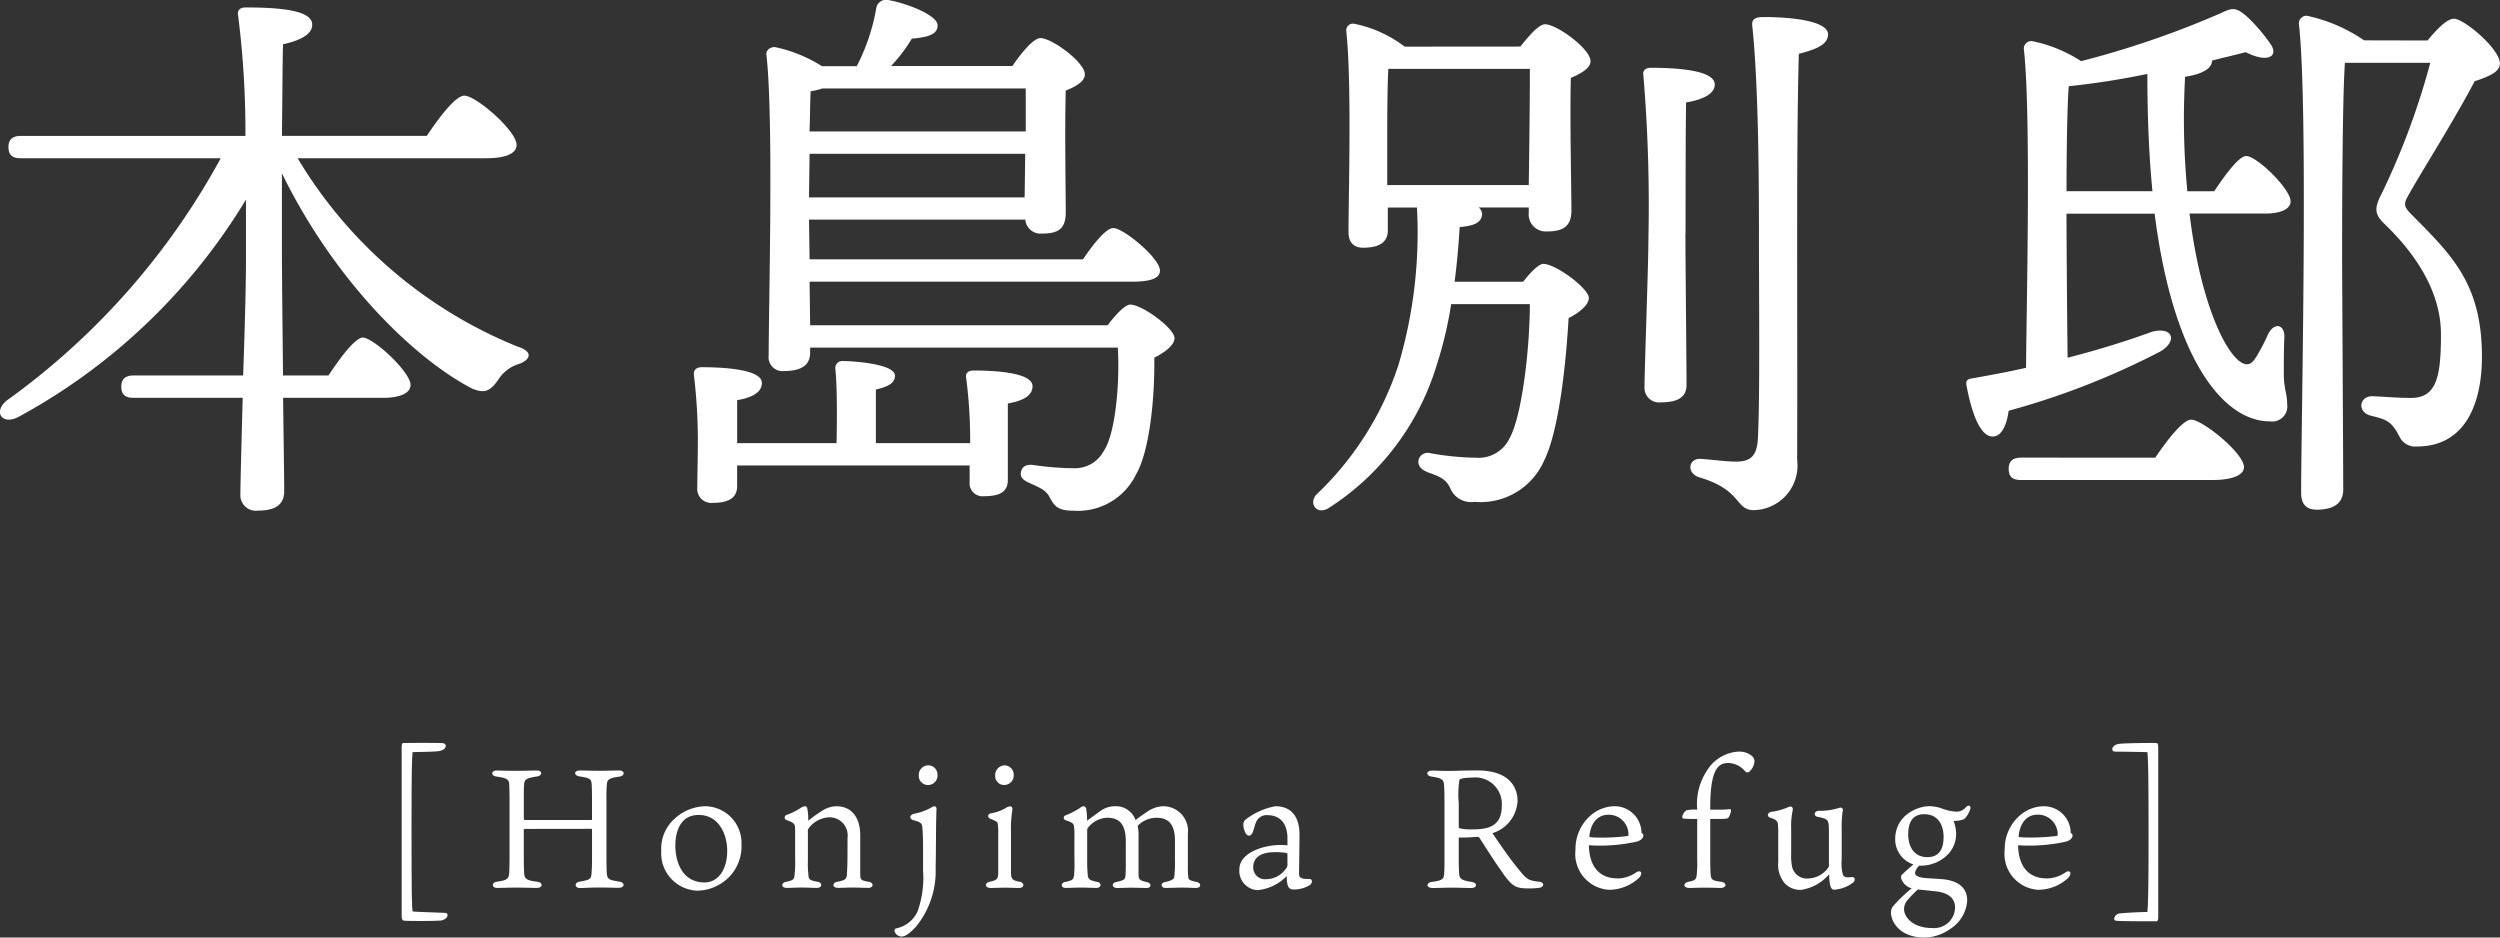 <svg xmlns="http://www.w3.org/2000/svg" width="136" height="51" viewBox="0 0 136 51"><rect x="0" y="0" width="136" height="51" fill="#333333" stroke="none"/><g transform="translate(15916.906 12470.888)"><g transform="translate(-15916.906 -12470.888)"><path d="M16.191,8.645A24.764,24.764,0,0,0,28.134,18.883c.977.3.641.76.122.943a2.042,2.042,0,0,0-1.161.881c-.428.608-.733.76-1.436.456-3.237-1.7-7.514-5.955-10.323-11.7v4.192c0,1.095.031,4.011.061,6.807h2.474c.641-.973,1.435-2.036,1.864-2.066.611.029,2.6,1.884,2.6,2.581,0,.457-.611.7-1.466.7H15.4c.031,2.4.061,4.5.061,5.074,0,.7-.428,1.063-1.435,1.063a.844.844,0,0,1-.948-.911c0-.638.062-2.825.123-5.226H7.272c-.4,0-.673-.122-.673-.608,0-.456.276-.608.673-.608h5.955c.092-2.522.153-5.045.153-6.107V10.893a32.6,32.6,0,0,1-12.37,11.82C.093,23.2-.4,22.408.4,21.8A39.344,39.344,0,0,0,12.007,8.645H1.133c-.4,0-.673-.122-.673-.608,0-.456.275-.608.673-.608H13.351a50.047,50.047,0,0,0-.4-6.563c-.06-.273.122-.425.4-.425,2.046,0,3.634.181,3.634.941,0,.517-.641.852-1.588,1.064-.031.942-.031,2.917-.061,4.983h7.88c.672-1,1.558-2.188,2.046-2.188.642,0,2.841,1.915,2.841,2.674,0,.456-.55.729-1.65.729Z" transform="translate(0 -0.036)" fill="#fff"/><path d="M55.817,23.741a25.936,25.936,0,0,0-.214-3.16c-.061-.3.123-.425.4-.425,1.223,0,3.208.122,3.208.851,0,.486-.458.79-1.344.942v4.163c0,.637-.428.881-1.284.881a.709.709,0,0,1-.794-.791V25.32H43.141v1.125c0,.637-.458.91-1.313.91a.762.762,0,0,1-.855-.819c0-.547.031-1.55.031-2.735a30.369,30.369,0,0,0-.214-3.4c-.031-.3.153-.425.428-.425,1.222,0,3.269.122,3.269.851,0,.486-.459.79-1.345.942v2.339h5.407c.031-1.4.031-3.068-.061-4.01a.383.383,0,0,1,.428-.457c.519,0,2.811.152,2.811.791,0,.425-.4.608-1.038.76v2.916h5.131ZM63.3,17.694c.4-.547.947-1.124,1.222-1.124.672,0,2.413,1.306,2.413,1.823,0,.365-.489.76-1.1,1.063.031,2.431-.305,5.166-.977,6.32a3.513,3.513,0,0,1-3.421,2.006c-.916,0-1.038-.3-1.283-.7-.183-.425-.611-.577-1.069-.789-.428-.182-.58-.365-.489-.669.061-.242.275-.365.611-.334a16.452,16.452,0,0,0,2.26.182,1.775,1.775,0,0,0,1.62-.942c.611-.881.886-3.616.763-5.621H47.112v.273c0,.669-.458,1-1.4,1a.758.758,0,0,1-.855-.851c0-2.734.275-12.853-.122-16.346-.031-.243.183-.425.458-.425A7.757,7.757,0,0,1,47.754,3.6h1.894A10.888,10.888,0,0,0,50.716.406a.546.546,0,0,1,.673-.4c1.13.214,2.657.852,2.657,1.368,0,.424-.336.638-1.4.728a9.009,9.009,0,0,1-1.13,1.49h6.6c.428-.638,1.13-1.52,1.527-1.52.611,0,2.414,1.307,2.414,1.976,0,.395-.519.668-1.039.881-.061,1.884,0,5.652,0,6.624,0,.943-.458,1.154-1.313,1.154a.827.827,0,0,1-.886-.759H47.051l.031,2.158H61.957c.551-.821,1.252-1.7,1.65-1.7.55,0,2.535,1.641,2.535,2.31,0,.394-.428.608-1.527.608H47.082l.031,2.37Zm-16.25-6.957H58.781l.031-2.371H47.082Zm.733-5.926a3.314,3.314,0,0,1-.641.152c-.031.456-.031,1.277-.061,2.188h11.76V4.811Z" transform="translate(-3.041 0)" fill="#fff"/><path d="M88.462,2.612C88.92,2.035,89.469,1.4,89.805,1.4c.641,0,2.474,1.338,2.474,2.006,0,.395-.519.669-1.069.911-.061,2.1.031,6.138.031,7.2,0,.943-.519,1.154-1.374,1.154a.929.929,0,0,1-.947-1.033v-.273H86.2a.524.524,0,0,1,.183.365c-.031.456-.428.638-1.222.7-.061,1.033-.153,2.035-.275,2.977h3.727c.4-.516.854-.973,1.1-.973.672,0,2.474,1.338,2.474,1.854,0,.365-.489.791-1.1,1.095-.153,2.673-.55,6.2-1.344,7.778a3.772,3.772,0,0,1-3.788,2.218,1.217,1.217,0,0,1-1.313-.759c-.244-.517-.641-.639-1.222-.851-.428-.182-.55-.4-.49-.7a.521.521,0,0,1,.642-.334,15.051,15.051,0,0,0,2.474.244,1.865,1.865,0,0,0,1.832-1.064c.672-1.215,1.1-4.862,1.1-7.292H84.7a21.923,21.923,0,0,1-.825,3.434,14.07,14.07,0,0,1-5.834,7.657c-.672.425-1.161-.3-.611-.79a17.033,17.033,0,0,0,4.4-6.988,25.367,25.367,0,0,0,1.008-8.569H81.253v1.247c0,.637-.459.941-1.345.941-.519,0-.794-.3-.794-.85,0-2.1.183-8.113-.122-10.939a.364.364,0,0,1,.428-.395,6.676,6.676,0,0,1,2.749,1.246Zm.458,7.535c.03-1.884.061-4.922.061-6.32h-7.7c-.061.973-.061,3.252-.061,3.92v2.4Zm8.522,2.614c0,1.428.061,7.352.061,8.264,0,.668-.489.942-1.4.942a.793.793,0,0,1-.886-.851c0-.972.213-6.624.213-8.112a85.193,85.193,0,0,0-.274-8.812c-.061-.272.121-.425.4-.425,1.558,0,3.482.153,3.482.912,0,.485-.611.819-1.558.971-.031,1.368-.031,6.229-.031,7.111M105.2,1.944c0,.516-.519.79-1.588,1.063-.153,5.226-.061,14.858-.092,22.089a2.427,2.427,0,0,1-2.352,2.735c-1.039,0-.612-1.094-2.994-1.792-.7-.244-.55-1.033.092-1,.764.061,1.435.152,1.924.152.764,0,1.131-.273,1.192-1.214.121-2.158.06-7.809.06-11,0-2.248,0-8.112-.366-11.515-.031-.335.153-.456.612-.456,1.68,0,3.512.243,3.512.942" transform="translate(-5.755 -0.079)" fill="#fff"/><path d="M129.07,10.445c.611-.911,1.344-1.914,1.741-1.914.58,0,2.414,1.792,2.414,2.461,0,.456-.611.668-1.375.668h-4.123c.641,5.287,2.229,8.173,3.115,8.2.183,0,.336-.122.489-.365A10,10,0,0,0,132,18.223c.336-.668.917-.547.886.183-.03.607-.03,1.306-.03,1.974,0,.821.183,1.063.183,1.641a.826.826,0,0,1-.947.943c-2.505,0-5.254-3.343-6.263-11.3h-4.795v.182c0,.668.031,5.439.061,7.657,1.771-.456,3.3-.941,4.55-1.4,1.161-.335,1.467.485.49,1.062a41.5,41.5,0,0,1-8.248,3.221c-.092.729-.366,1.4-.855,1.4-.641.03-1.13-1.124-1.435-2.765-.061-.272.061-.364.305-.394,1.008-.182,2.016-.365,2.932-.577.031-3.677.275-13.886-.121-17.35a.415.415,0,0,1,.427-.426,7.679,7.679,0,0,1,2.688,1.095A50.309,50.309,0,0,0,129.375.782c.7-.333.855-.364,1.466.152a9.06,9.06,0,0,1,1.344,1.581c.367.638-.275.941-1.4.364-.458.122-1.1.274-1.832.456,0,.4-.458.729-1.466.882a41.008,41.008,0,0,0,.122,6.229Zm-3.207,14.493c.641-.942,1.5-2.066,1.955-2.066.611,0,2.871,1.823,2.871,2.582,0,.426-.611.7-1.71.7H118.562c-.4,0-.672-.122-.672-.609,0-.456.275-.608.672-.608Zm-.153-14.493q-.276-2.827-.276-6.382a42.707,42.707,0,0,1-4.276.669c-.092,1.095-.122,3.92-.122,5.712Zm14.966-8.2c.519-.638,1.069-1.185,1.435-1.185.55,0,2.5,1.641,2.5,2.43,0,.456-.55.7-1.374.972-1.161,2.218-2.932,4.982-3.634,6.259-.244.425-.184.577.122.911,2.229,2.249,3.909,3.8,3.909,7.809,0,2.581-.916,4.891-3.543,4.891a.951.951,0,0,1-.947-.547c-.428-.82-.672-.911-1.528-1.124-.794-.183-.672-1.095.092-1.064.7.031,1.344.092,2.077.092,1.406,0,1.62-1.215,1.62-3.464,0-1.944-.977-3.981-3.055-5.986-.58-.547-.58-.881-.153-1.7a40.1,40.1,0,0,0,2.627-7.08h-4.643c-.153,2.1-.153,9.207-.153,10.423,0,1.094.061,11.546.061,12.791,0,.7-.458,1.095-1.435,1.095-.611,0-.855-.335-.855-.912,0-3.828.4-20.9-.122-25.522A.413.413,0,0,1,134.11.9a8.7,8.7,0,0,1,3.115,1.337Z" transform="translate(-8.617 -0.042)" fill="#fff"/></g><g transform="translate(-15895.057 -12430.476)"><path d="M23.711,87.949c-.074-.019-.1-.12-.1-.267V78.545c0-.166.009-.257.111-.257.665-.01,1.415-.01,2.017,0,.2,0,.268.054.268.157s-.065.22-.361.284c-.148.029-.842.046-1.443.055-.037.368-.056,1.141-.056,4.15,0,3.6.019,4.2.056,4.517.176.028,1.045.046,1.674.074.167,0,.23.018.23.137s-.147.249-.369.286c-.25.027-1.859.037-2.026,0" transform="translate(-23.609 -78.281)" fill="#fff"/><path d="M30.725,83.092c-.056,0-.074.018-.074.083V84.6c0,.534.009.717.019.884.019.275.065.413.693.478.342.027.342.34,0,.34-.184,0-.647-.017-1.1-.017-.416,0-.9.017-1.054.017-.324,0-.315-.313-.009-.34.537-.074.639-.157.657-.478.008-.2.019-.369.019-.9V81.574c0-.525-.01-.773-.019-.93-.019-.23-.112-.322-.685-.4-.324-.037-.305-.33,0-.33.147,0,.536.017,1,.017.546,0,.972-.017,1.185-.017.323,0,.323.284-.01.33-.5.074-.656.147-.675.387-.019.175-.019.377-.019.865v1c0,.083.009.11.083.11h3.58c.046,0,.046-.027.046-.073v-.984c0-.608-.01-.718-.019-.893-.019-.267-.083-.331-.62-.414-.361-.037-.379-.33-.009-.33.185,0,.592.017,1.082.017.435,0,.814-.017,1.037-.017.332,0,.342.3-.009.34-.518.064-.62.167-.648.36a7.969,7.969,0,0,0-.028.91v3.036c0,.588.009.772.019.938.028.322.083.368.657.46.352.037.333.34-.009.34-.287,0-.537-.017-1.092-.017-.462,0-.795.028-1.017.028-.305,0-.315-.313,0-.35.546-.092.611-.147.629-.441.018-.23.028-.387.028-.865v-1.5c0-.045-.01-.064-.046-.064Z" transform="translate(-24.006 -78.411)" fill="#fff"/><path d="M43.235,84.087a2.411,2.411,0,0,1-.546,1.648,2.483,2.483,0,0,1-1.859.883,2.036,2.036,0,0,1-1.96-2.172,2.187,2.187,0,0,1,.786-1.794,2.525,2.525,0,0,1,1.637-.626,2,2,0,0,1,1.943,2.061M40.895,82.5c-1.036,0-1.258,1-1.258,1.656,0,.984.435,2.015,1.582,2.015.739,0,1.239-.681,1.239-1.73,0-.818-.406-1.942-1.563-1.942" transform="translate(-24.747 -78.578)" fill="#fff"/><path d="M46.683,83.278c0-.276-.046-.359-.472-.5a.149.149,0,0,1,.019-.285,3.223,3.223,0,0,0,.74-.367.631.631,0,0,1,.241-.1c.083,0,.12.045.139.147a3.118,3.118,0,0,1,.046.644,6.882,6.882,0,0,1,.767-.552,1.464,1.464,0,0,1,.777-.238c.776,0,1.285.562,1.285,1.592v2.116c0,.294.056.331.463.4.287.046.277.331-.028.331s-.546-.018-.861-.018c-.241,0-.6.018-.776.018-.333,0-.333-.285-.046-.331.49-.091.518-.184.527-.478.01-.184.029-.4.029-1.289v-.616a.985.985,0,0,0-1.046-1.122,1.489,1.489,0,0,0-1.045.561.311.311,0,0,0-.065.239V85a4.91,4.91,0,0,0,.028.736c.009.257.046.322.509.4.267.046.249.331-.047.331-.2,0-.509-.018-.841-.018-.305,0-.565.018-.805.018-.314,0-.305-.285-.028-.331.416-.082.444-.147.463-.414a6.354,6.354,0,0,0,.028-.864Z" transform="translate(-25.277 -78.578)" fill="#fff"/><path d="M54.819,85.211a4.782,4.782,0,0,1-1.046,3.147c-.315.35-.591.563-.795.563a.4.4,0,0,1-.4-.313.121.121,0,0,1,.1-.13,1.632,1.632,0,0,0,1.157-.92,5.446,5.446,0,0,0,.3-2.217V84.116c0-.709-.028-.956-.037-1.113-.019-.193-.028-.3-.5-.414-.212-.064-.221-.285.056-.349a3.086,3.086,0,0,0,.907-.323.441.441,0,0,1,.185-.083.134.134,0,0,1,.12.157c-.009.13-.009.3-.019.654-.009.313-.009,1.619-.028,2.567m.1-5.087a.511.511,0,0,1-.528.552.494.494,0,0,1-.49-.516.522.522,0,0,1,.528-.552.5.5,0,0,1,.49.516" transform="translate(-25.769 -78.386)" fill="#fff"/><path d="M58.2,86.278c-.315,0-.324-.284-.028-.34.4-.083.453-.157.453-.543V83.261a2.472,2.472,0,0,0-.019-.414c-.008-.147-.037-.184-.406-.331-.167-.064-.176-.267.046-.3a2.346,2.346,0,0,0,.786-.284.483.483,0,0,1,.231-.093c.093,0,.148.064.13.2a6.376,6.376,0,0,0-.074,1.177v2.135c0,.433.037.506.463.589.286.046.286.34-.037.34-.231,0-.453-.017-.787-.017-.259,0-.591.017-.758.017m1.267-6.164a.521.521,0,0,1-.518.562.487.487,0,0,1-.49-.515.524.524,0,0,1,.517-.552.5.5,0,0,1,.49.505" transform="translate(-26.17 -78.386)" fill="#fff"/><path d="M67.183,82.248a1.524,1.524,0,0,1,.805-.221,1.346,1.346,0,0,1,1.285,1.509v1.739a5.25,5.25,0,0,0,.019.589c.028.184.083.193.472.284.258.065.23.322-.037.322-.2,0-.435-.018-.787-.018-.185,0-.722.018-.888.018-.258,0-.287-.276-.019-.322.407-.083.481-.174.5-.275a7.026,7.026,0,0,0,.037-.957v-1.03c0-.938-.406-1.234-1.008-1.234a1.435,1.435,0,0,0-.981.4c-.018.037-.036.056-.036.074a1.7,1.7,0,0,1,.045.414v2.107c0,.368.028.405.453.505.278.065.25.322-.019.322-.139,0-.592-.018-.842-.018s-.582.018-.767.018c-.278,0-.315-.285-.028-.33.444-.092.472-.157.49-.331.009-.092.019-.285.019-.644V83.941c0-.993-.389-1.289-1.018-1.289a1.368,1.368,0,0,0-1.036.543c-.046.046-.046.083-.046.157v1.7c0,.35.019.58.028.681.019.249.074.322.537.413.231.037.213.322-.056.322-.167,0-.62-.018-.87-.018s-.582.018-.813.018c-.268,0-.278-.276-.029-.322.407-.091.453-.12.49-.377a6.41,6.41,0,0,0,.019-.81V83.61a2.75,2.75,0,0,0-.027-.505c-.01-.1-.065-.2-.444-.313-.139-.056-.157-.221,0-.276a4.19,4.19,0,0,0,.776-.4.363.363,0,0,1,.2-.092c.065,0,.12.064.139.157a4.74,4.74,0,0,1,.046.634c.1-.083.361-.266.712-.524a1.357,1.357,0,0,1,.851-.267,1.135,1.135,0,0,1,1.073.754c.176-.146.5-.367.75-.533" transform="translate(-26.502 -78.578)" fill="#fff"/><path d="M75.467,83.682c-.037-.911-.592-1.168-1.045-1.168a.619.619,0,0,0-.629.313c-.093.174-.139.433-.222.634s-.287.249-.407-.028a.929.929,0,0,1-.093-.413.318.318,0,0,1,.13-.276,3.748,3.748,0,0,1,1.61-.718c1.1,0,1.312.9,1.312,1.5S76.1,85.55,76.1,85.661a.4.4,0,0,0,.027.184c.083.147.352.138.528.138.194-.009.194.239,0,.35a1.668,1.668,0,0,1-.878.221c-.3-.01-.333-.267-.352-.727a2.552,2.552,0,0,1-1.582.764,1.05,1.05,0,0,1-.99-1.142c0-.846,1.212-1.316,2.257-1.316.093,0,.222.009.361.017Zm0,.948c0-.056-.028-.056-.065-.064a3.377,3.377,0,0,0-.73-.037c-.639.008-1.064.3-1.064.782a.637.637,0,0,0,.713.681,1.3,1.3,0,0,0,1.036-.534.383.383,0,0,0,.111-.331Z" transform="translate(-27.28 -78.578)" fill="#fff"/><path d="M85.61,83.561v1.012c0,.469.009.782.018.9.019.3.074.414.685.5.324.046.315.331-.028.331-.278,0-.6-.018-1.064-.018-.416,0-.721.018-1.026.018-.379,0-.37-.295-.037-.331.611-.083.639-.184.657-.45.019-.24.019-.488.019-1.058V81.739c0-.681-.009-.846-.028-1.085s-.148-.332-.648-.406c-.352-.045-.342-.33.009-.33.185,0,.6.018.824.018.462,0,.906-.028,1.619-.028,1.915,0,2.2,1.085,2.2,1.656a1.935,1.935,0,0,1-1.369,1.757c.444.653.888,1.306,1.434,1.978.278.35.444.515.648.58a2.107,2.107,0,0,0,.434.082c.343.028.325.313-.027.341a4.682,4.682,0,0,1-.879.009c-.342-.045-.582-.12-1.128-.938-.407-.571-.75-1.123-1.156-1.749-.056-.091-.093-.11-.176-.1-.287.027-.657.037-.981.037m.065-.5a2.823,2.823,0,0,0,.685.055c.85,0,1.591-.166,1.591-1.279A1.44,1.44,0,0,0,86.341,80.3c-.379,0-.639.046-.694.12a5.155,5.155,0,0,0-.037,1.27v1.279c0,.055.009.074.065.092" transform="translate(-28.103 -78.409)" fill="#fff"/><path d="M94.876,85.954a1.79,1.79,0,0,0,1.036-.33c.288-.175.37.083.139.313a2.42,2.42,0,0,1-1.619.634,1.954,1.954,0,0,1-1.821-2.18,2.414,2.414,0,0,1,.795-1.84,2.031,2.031,0,0,1,1.295-.525,1.459,1.459,0,0,1,1.5,1.454c.055.028.1.056.1.138,0,.166-.185.285-.351.331a9.272,9.272,0,0,1-2.609.2c.019,1.225.639,1.8,1.535,1.8M93.423,83.71a3.142,3.142,0,0,0,.342.019,11.327,11.327,0,0,0,1.683-.083.1.1,0,0,0,.046-.1,1.076,1.076,0,0,0-1.1-1.058c-.49,0-.925.331-1.026,1.141,0,.055.009.074.056.083" transform="translate(-28.753 -78.578)" fill="#fff"/><path d="M99.7,82.46c-.444,0-.685-.009-.74-.019s-.074-.054-.074-.119a.627.627,0,0,1,.222-.331,2.236,2.236,0,0,1,.592-.037,3.308,3.308,0,0,1,.537-2.134A2.154,2.154,0,0,1,101.9,78.8a1.071,1.071,0,0,1,.795.249.394.394,0,0,1,.12.294.828.828,0,0,1-.25.516.162.162,0,0,1-.241.027,1.243,1.243,0,0,0-.915-.47c-.49,0-1,.193-1,2.4v.138h.528a3.154,3.154,0,0,0,.5-.028c.065-.018.1.018.1.083a.777.777,0,0,1-.148.387c-.037.045-.12.064-.6.064h-.379v2.2c0,.367.01.617.019.773.019.321.066.377.546.441.361.037.352.34-.019.34-.2,0-.389-.017-.832-.017-.379,0-.685.017-.851.017-.352,0-.352-.284-.028-.34.389-.074.416-.157.435-.451A5.9,5.9,0,0,0,99.7,84.7Z" transform="translate(-29.221 -78.321)" fill="#fff"/><path d="M105.187,84.622a2.821,2.821,0,0,0,.056.718.817.817,0,0,0,.85.616,1.4,1.4,0,0,0,1.111-.588.29.29,0,0,0,.037-.193V83.4a3.464,3.464,0,0,0-.019-.4c-.029-.23-.093-.3-.583-.395-.241-.038-.231-.322.056-.331a3.434,3.434,0,0,0,.888-.1c.157-.037.25-.074.287-.074a.13.13,0,0,1,.12.184,5.819,5.819,0,0,0-.056.957v1.7a2.218,2.218,0,0,0,.074.828c.1.137.185.137.49.11.167-.009.2.176.056.3a1.9,1.9,0,0,1-1.027.387c-.231,0-.258-.377-.277-.837a2.488,2.488,0,0,1-1.526.846,1.158,1.158,0,0,1-.87-.34,1.559,1.559,0,0,1-.37-1.169V83.555c0-.166,0-.359-.019-.562-.009-.119-.065-.238-.407-.341-.212-.064-.166-.284.047-.321a3.416,3.416,0,0,0,.786-.2,1.436,1.436,0,0,1,.25-.092c.083,0,.157.073.13.2a4.119,4.119,0,0,0-.083,1.049Z" transform="translate(-29.596 -78.578)" fill="#fff"/><path d="M115.07,82.751a1.908,1.908,0,0,1-.507.074,2.064,2.064,0,0,1,.13.57,1.592,1.592,0,0,1-.436,1.243,2.05,2.05,0,0,1-1.452.617h-.111a.736.736,0,0,0-.231.386c0,.184.231.249.509.285.222.018.611.037.962.064.905.082,1.368.478,1.368,1.168a1.97,1.97,0,0,1-.905,1.527,2.448,2.448,0,0,1-1.444.479c-1.249,0-1.8-.792-1.8-1.38a.567.567,0,0,1,.139-.35,9.043,9.043,0,0,1,.989-.947.814.814,0,0,1-.544-.47.3.3,0,0,1-.02-.23c.13-.147.49-.45.657-.6a1.429,1.429,0,0,1-.989-1.4,1.687,1.687,0,0,1,.833-1.454,2.05,2.05,0,0,1,1-.313,2.244,2.244,0,0,1,.637.1,2.638,2.638,0,0,0,.908.2.685.685,0,0,0,.48-.258c.166-.156.278-.028.221.129a1.455,1.455,0,0,1-.221.414.292.292,0,0,1-.167.138m-2.459,3.809a6.245,6.245,0,0,0-.538.551.748.748,0,0,0-.212.525c0,.432.49,1.021,1.526,1.021a1.139,1.139,0,0,0,1.248-1.113c0-.506-.352-.8-1.046-.884-.3-.027-.5-.055-.888-.092Zm1.4-2.853c0-.736-.362-1.242-1.046-1.242-.62,0-.878.405-.878,1.113,0,.58.268,1.223,1.045,1.223.564,0,.879-.349.879-1.095" transform="translate(-30.135 -78.576)" fill="#fff"/><path d="M120.106,85.954a1.79,1.79,0,0,0,1.036-.33c.288-.175.37.083.139.313a2.42,2.42,0,0,1-1.619.634,1.954,1.954,0,0,1-1.821-2.18,2.414,2.414,0,0,1,.795-1.84,2.031,2.031,0,0,1,1.295-.525,1.459,1.459,0,0,1,1.5,1.454c.055.028.1.056.1.138,0,.166-.185.285-.351.331a9.272,9.272,0,0,1-2.609.2c.019,1.225.639,1.8,1.535,1.8m-1.452-2.244a3.142,3.142,0,0,0,.342.019,11.327,11.327,0,0,0,1.683-.083.1.1,0,0,0,.046-.1,1.076,1.076,0,0,0-1.1-1.058c-.49,0-.925.331-1.026,1.141,0,.055.009.074.056.083" transform="translate(-30.634 -78.578)" fill="#fff"/><path d="M126.564,78.289c.083,0,.1.12.1.266v9.174c0,.157-.009.258-.111.258-.685,0-1.378,0-2.016-.018-.2-.009-.269-.018-.269-.12a.327.327,0,0,1,.288-.285c.156-.028.915-.074,1.517-.083.036-.358.065-1.131.065-4.141,0-3.588-.029-4.241-.065-4.554-.268-.009-1.3-.027-1.666-.027-.176,0-.24-.019-.24-.147,0-.1.148-.259.37-.276.351-.046,1.858-.056,2.025-.046" transform="translate(-31.105 -78.281)" fill="#fff"/></g></g></svg>